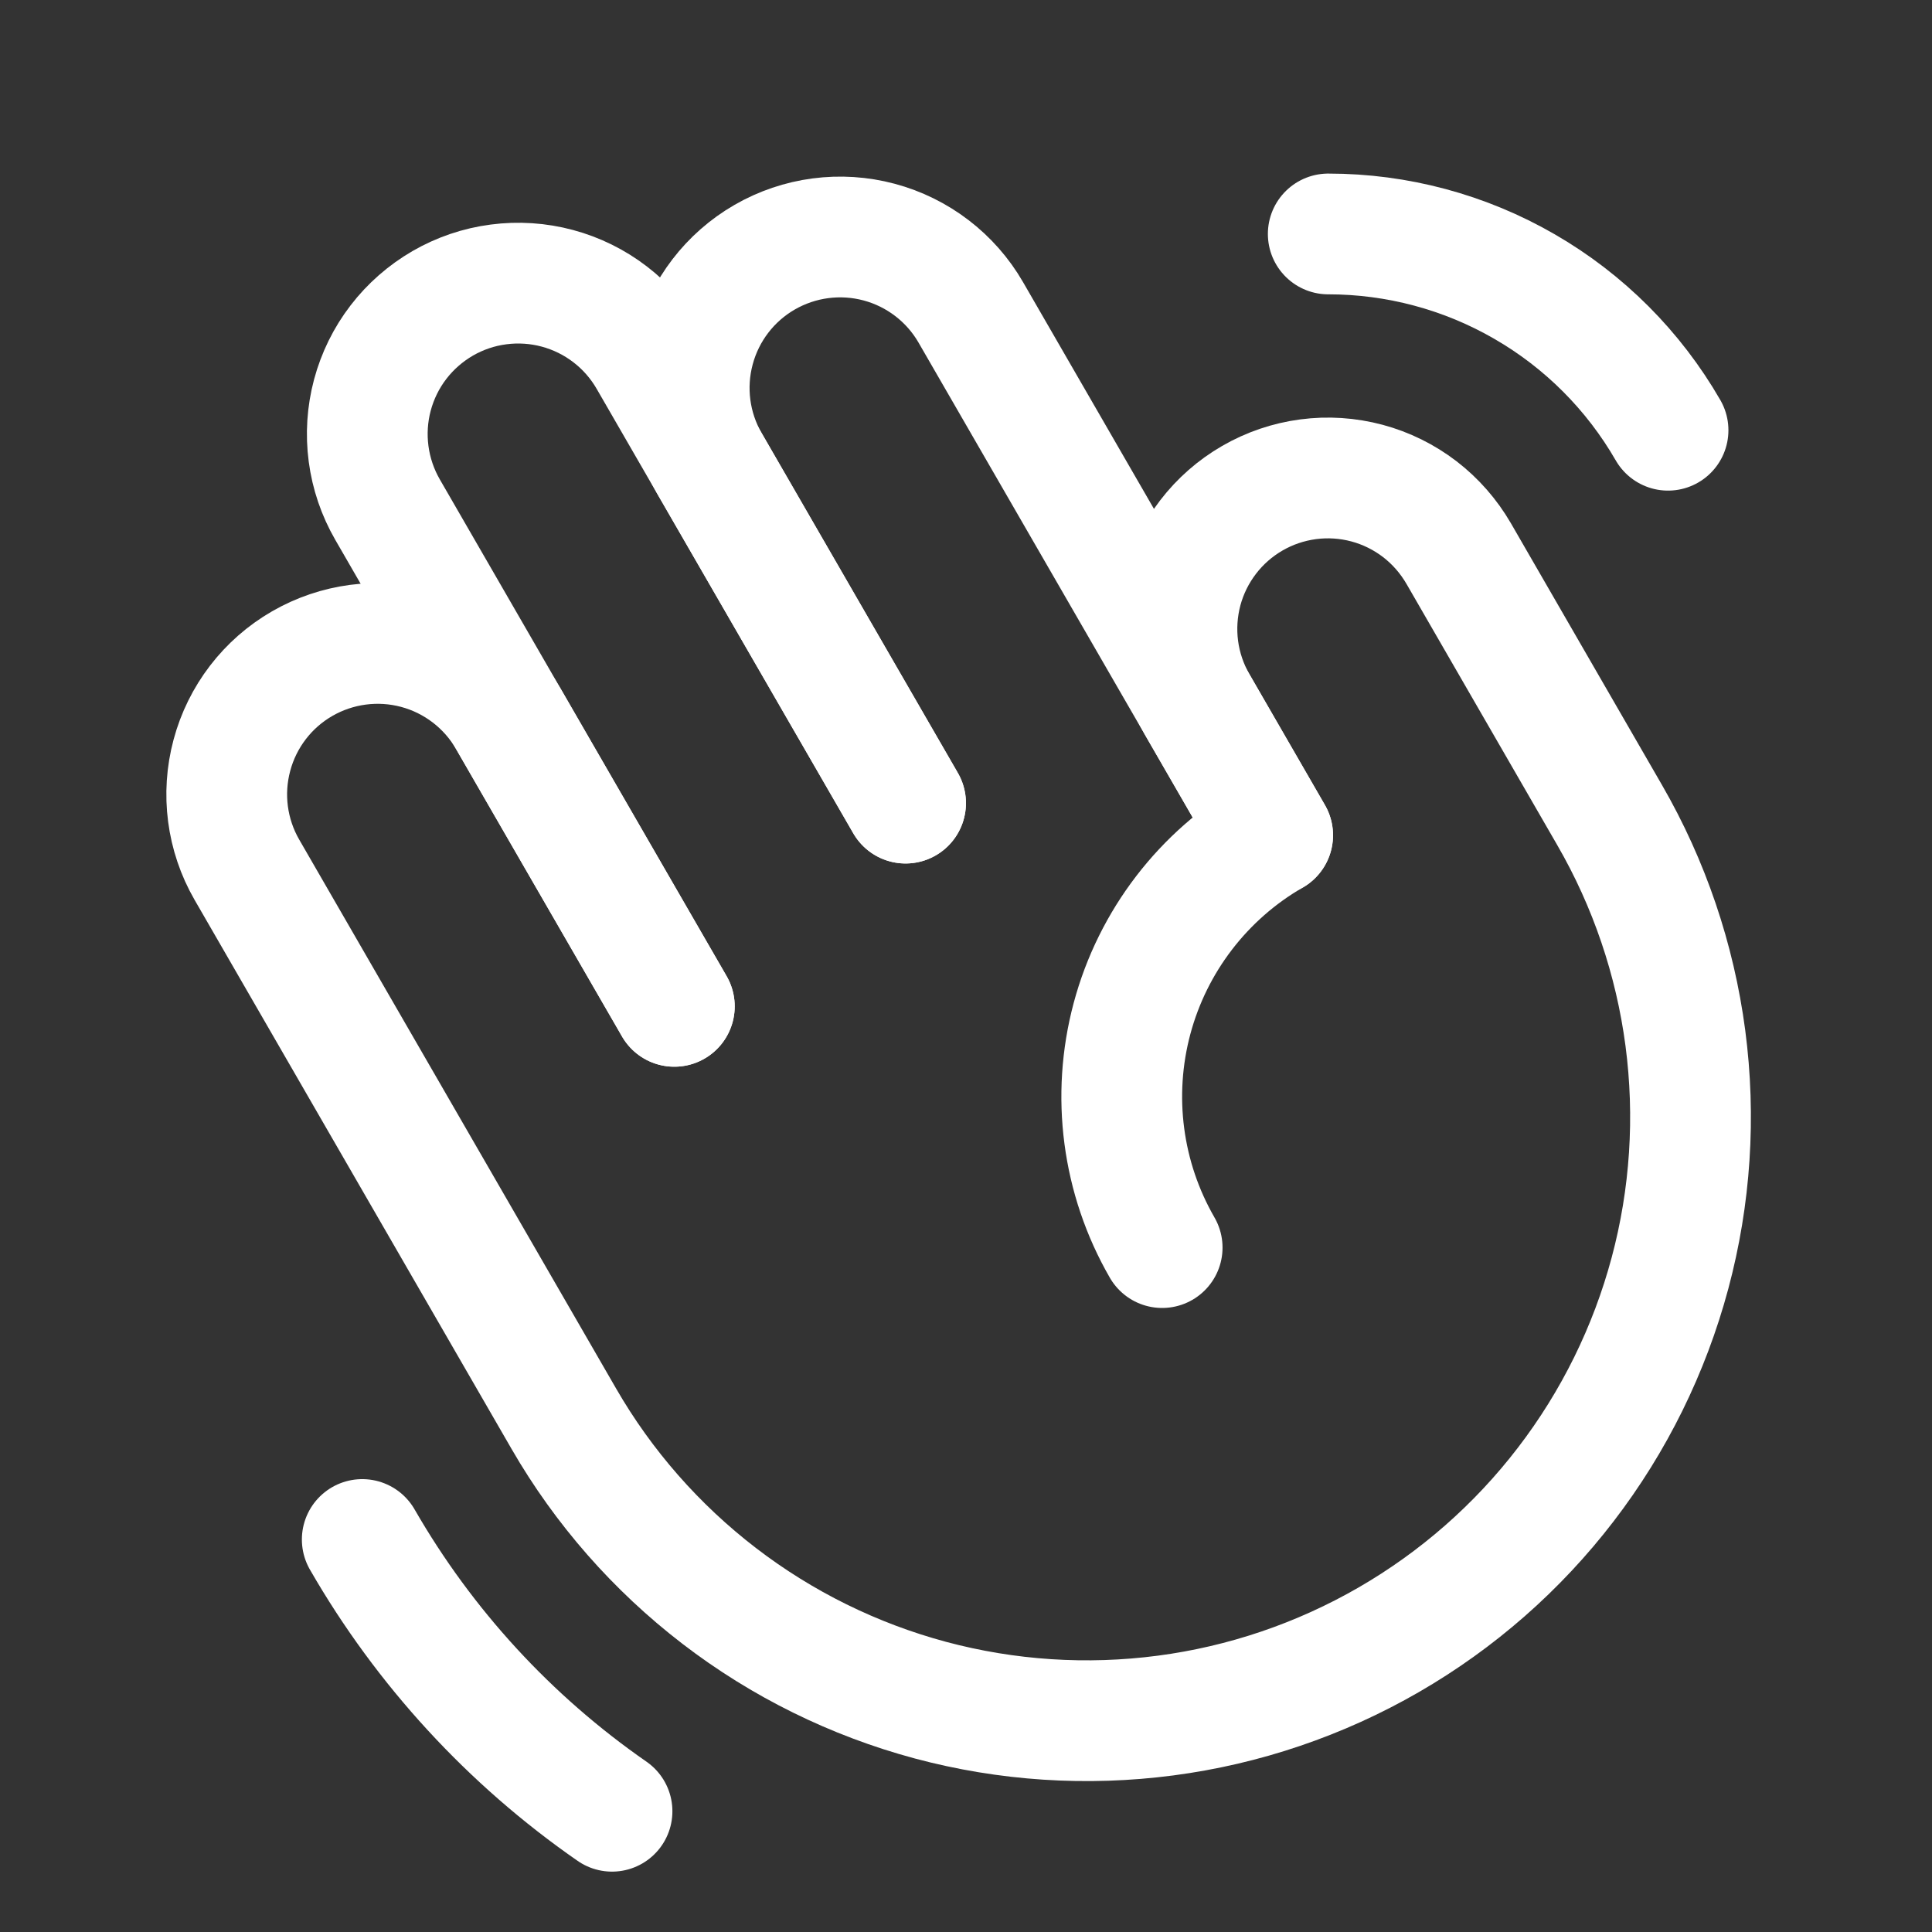 <svg width="32" height="32" viewBox="0 0 32 32" fill="none" xmlns="http://www.w3.org/2000/svg">
<rect x="0" y="0" width="32" height="32" fill="#333333" stroke="none"/>
<path d="M14.999 13.302L11.749 7.673C11.418 7.099 11.329 6.417 11.501 5.777C11.672 5.137 12.091 4.591 12.665 4.26C13.239 3.929 13.921 3.839 14.561 4.01C15.201 4.181 15.748 4.6 16.079 5.173L21.079 13.834" stroke="white" stroke-width="2" stroke-linecap="round" stroke-linejoin="round"/>
<path d="M11.169 16.668L6.419 8.441C6.255 8.157 6.148 7.843 6.105 7.517C6.062 7.192 6.083 6.861 6.168 6.543C6.253 6.226 6.399 5.928 6.599 5.668C6.799 5.407 7.049 5.189 7.333 5.024C7.617 4.86 7.932 4.753 8.257 4.711C8.583 4.668 8.914 4.69 9.231 4.775C9.548 4.86 9.846 5.007 10.106 5.207C10.367 5.407 10.585 5.657 10.749 5.941L14.999 13.302" stroke="white" stroke-width="2" stroke-linecap="round" stroke-linejoin="round"/>
<path d="M19.249 20.664C18.586 19.515 18.407 18.15 18.75 16.869C19.093 15.589 19.931 14.496 21.079 13.834L19.829 11.668C19.665 11.384 19.558 11.07 19.515 10.745C19.472 10.419 19.494 10.088 19.578 9.771C19.663 9.453 19.81 9.156 20.01 8.895C20.21 8.634 20.459 8.416 20.743 8.252C21.028 8.087 21.342 7.981 21.668 7.938C21.993 7.895 22.324 7.917 22.642 8.002C22.959 8.087 23.256 8.234 23.517 8.434C23.777 8.634 23.995 8.884 24.16 9.168L26.66 13.499C27.317 14.636 27.743 15.891 27.915 17.194C28.086 18.496 28 19.819 27.66 21.088C27.32 22.356 26.734 23.546 25.934 24.588C25.135 25.63 24.138 26.504 23 27.161C21.863 27.817 20.607 28.244 19.305 28.415C18.003 28.586 16.68 28.5 15.411 28.16C14.143 27.819 12.953 27.233 11.912 26.433C10.87 25.633 9.995 24.636 9.339 23.499L4.089 14.405C3.758 13.831 3.669 13.149 3.841 12.509C4.012 11.869 4.431 11.323 5.005 10.992C5.579 10.661 6.261 10.571 6.901 10.742C7.541 10.913 8.087 11.332 8.419 11.905L11.169 16.668" stroke="white" stroke-width="2" stroke-linecap="round" stroke-linejoin="round"/>
<path d="M10.137 30C8.442 28.824 7.029 27.287 6 25.499" stroke="white" stroke-width="2" stroke-linecap="round" stroke-linejoin="round"/>
<path d="M22 3.875C23.141 3.875 24.262 4.175 25.25 4.746C26.238 5.316 27.058 6.137 27.628 7.126" stroke="white" stroke-width="2" stroke-linecap="round" stroke-linejoin="round"/>
</svg>
